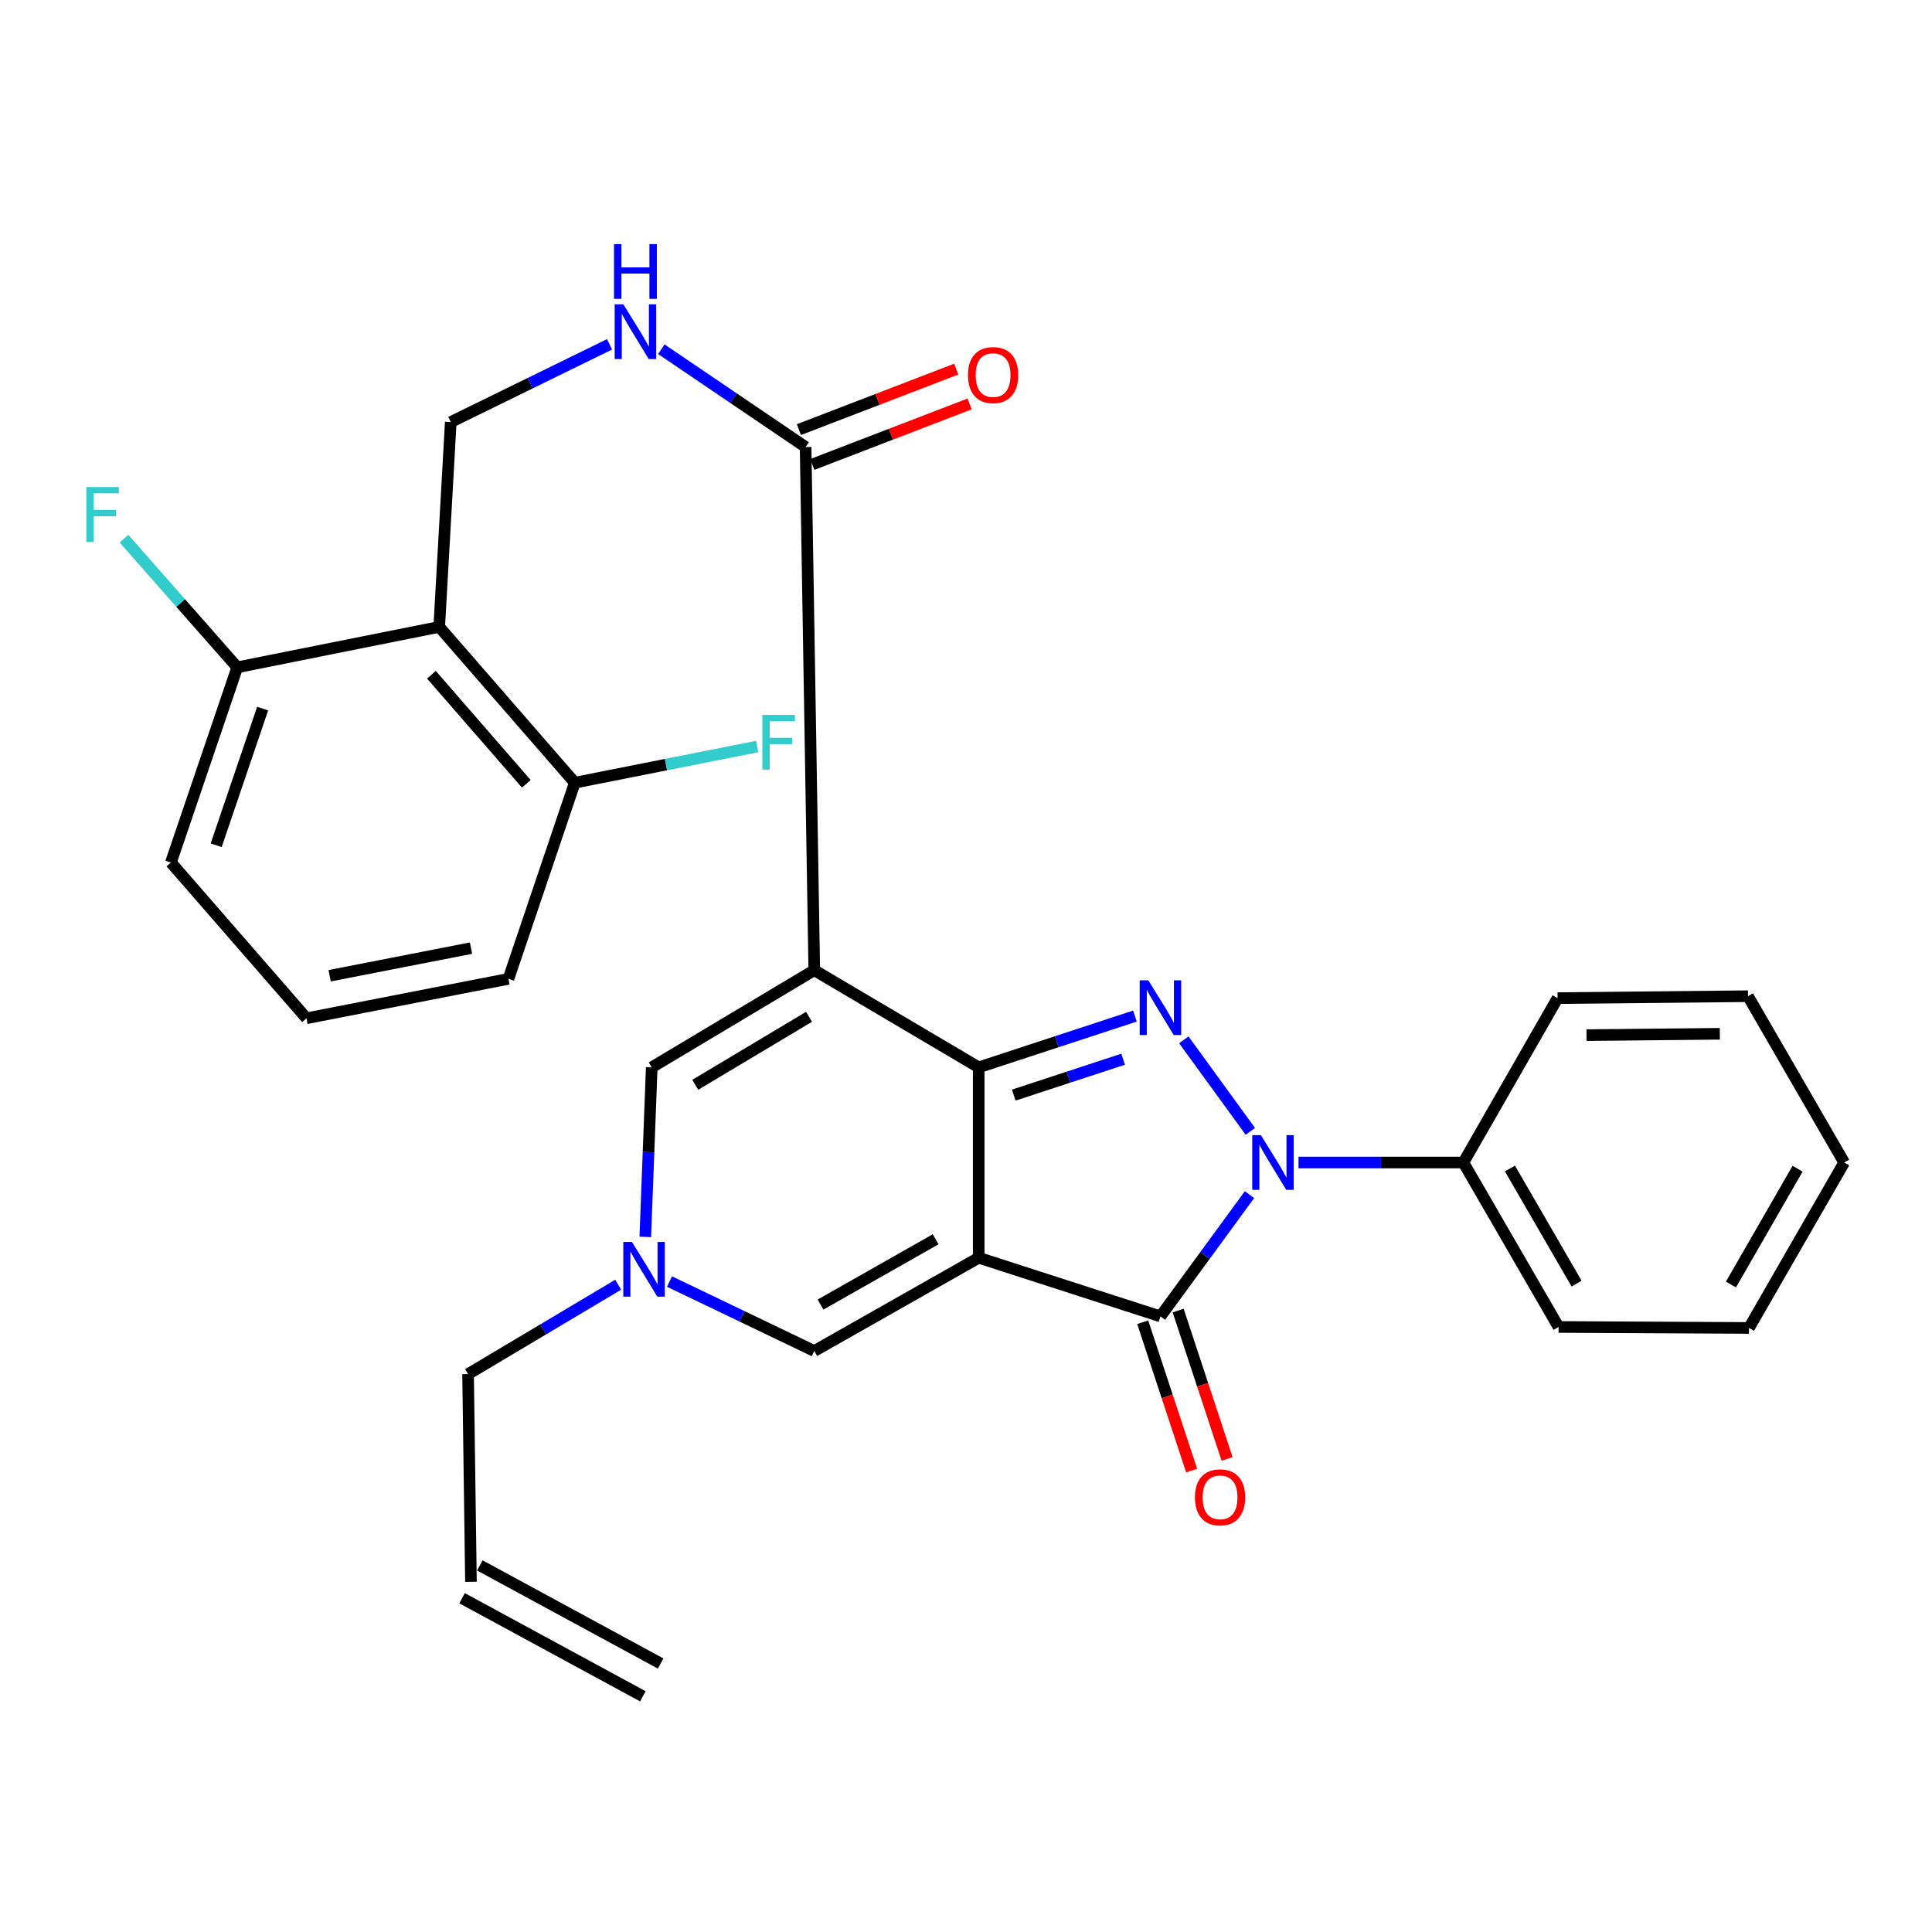 <?xml version='1.0' encoding='iso-8859-1'?>
<svg version='1.1' baseProfile='full'
              xmlns='http://www.w3.org/2000/svg'
                      xmlns:rdkit='http://www.rdkit.org/xml'
                      xmlns:xlink='http://www.w3.org/1999/xlink'
                  xml:space='preserve'
width='1000px' height='1000px' viewBox='0 0 1000 1000'>
<!-- END OF HEADER -->
<rect style='opacity:1.0;fill:#FFFFFF;stroke:none' width='1000' height='1000' x='0' y='0'> </rect>
<path class='bond-0' d='M 506.574,651.012 L 506.574,552.459' style='fill:none;fill-rule:evenodd;stroke:#000000;stroke-width:6px;stroke-linecap:butt;stroke-linejoin:miter;stroke-opacity:1' />
<path class='bond-4' d='M 506.574,651.012 L 600.642,681.363' style='fill:none;fill-rule:evenodd;stroke:#000000;stroke-width:6px;stroke-linecap:butt;stroke-linejoin:miter;stroke-opacity:1' />
<path class='bond-5' d='M 506.574,651.012 L 421.464,699.279' style='fill:none;fill-rule:evenodd;stroke:#000000;stroke-width:6px;stroke-linecap:butt;stroke-linejoin:miter;stroke-opacity:1' />
<path class='bond-5' d='M 484.28,641.454 L 424.704,675.241' style='fill:none;fill-rule:evenodd;stroke:#000000;stroke-width:6px;stroke-linecap:butt;stroke-linejoin:miter;stroke-opacity:1' />
<path class='bond-1' d='M 506.574,552.459 L 421.464,502.174' style='fill:none;fill-rule:evenodd;stroke:#000000;stroke-width:6px;stroke-linecap:butt;stroke-linejoin:miter;stroke-opacity:1' />
<path class='bond-2' d='M 506.574,552.459 L 547,539.189' style='fill:none;fill-rule:evenodd;stroke:#000000;stroke-width:6px;stroke-linecap:butt;stroke-linejoin:miter;stroke-opacity:1' />
<path class='bond-2' d='M 547,539.189 L 587.427,525.92' style='fill:none;fill-rule:evenodd;stroke:#0000FF;stroke-width:6px;stroke-linecap:butt;stroke-linejoin:miter;stroke-opacity:1' />
<path class='bond-2' d='M 524.724,566.826 L 553.023,557.538' style='fill:none;fill-rule:evenodd;stroke:#000000;stroke-width:6px;stroke-linecap:butt;stroke-linejoin:miter;stroke-opacity:1' />
<path class='bond-2' d='M 553.023,557.538 L 581.321,548.249' style='fill:none;fill-rule:evenodd;stroke:#0000FF;stroke-width:6px;stroke-linecap:butt;stroke-linejoin:miter;stroke-opacity:1' />
<path class='bond-7' d='M 421.464,502.174 L 416.979,231.385' style='fill:none;fill-rule:evenodd;stroke:#000000;stroke-width:6px;stroke-linecap:butt;stroke-linejoin:miter;stroke-opacity:1' />
<path class='bond-31' d='M 421.464,502.174 L 337.341,552.459' style='fill:none;fill-rule:evenodd;stroke:#000000;stroke-width:6px;stroke-linecap:butt;stroke-linejoin:miter;stroke-opacity:1' />
<path class='bond-31' d='M 418.754,526.292 L 359.868,561.492' style='fill:none;fill-rule:evenodd;stroke:#000000;stroke-width:6px;stroke-linecap:butt;stroke-linejoin:miter;stroke-opacity:1' />
<path class='bond-30' d='M 612.737,538.219 L 647.177,585.591' style='fill:none;fill-rule:evenodd;stroke:#0000FF;stroke-width:6px;stroke-linecap:butt;stroke-linejoin:miter;stroke-opacity:1' />
<path class='bond-3' d='M 646.737,618.341 L 623.689,649.852' style='fill:none;fill-rule:evenodd;stroke:#0000FF;stroke-width:6px;stroke-linecap:butt;stroke-linejoin:miter;stroke-opacity:1' />
<path class='bond-3' d='M 623.689,649.852 L 600.642,681.363' style='fill:none;fill-rule:evenodd;stroke:#000000;stroke-width:6px;stroke-linecap:butt;stroke-linejoin:miter;stroke-opacity:1' />
<path class='bond-12' d='M 672.101,601.714 L 714.771,601.714' style='fill:none;fill-rule:evenodd;stroke:#0000FF;stroke-width:6px;stroke-linecap:butt;stroke-linejoin:miter;stroke-opacity:1' />
<path class='bond-12' d='M 714.771,601.714 L 757.44,601.714' style='fill:none;fill-rule:evenodd;stroke:#000000;stroke-width:6px;stroke-linecap:butt;stroke-linejoin:miter;stroke-opacity:1' />
<path class='bond-13' d='M 591.472,684.386 L 604.132,722.782' style='fill:none;fill-rule:evenodd;stroke:#000000;stroke-width:6px;stroke-linecap:butt;stroke-linejoin:miter;stroke-opacity:1' />
<path class='bond-13' d='M 604.132,722.782 L 616.793,761.178' style='fill:none;fill-rule:evenodd;stroke:#FF0000;stroke-width:6px;stroke-linecap:butt;stroke-linejoin:miter;stroke-opacity:1' />
<path class='bond-13' d='M 609.812,678.339 L 622.472,716.735' style='fill:none;fill-rule:evenodd;stroke:#000000;stroke-width:6px;stroke-linecap:butt;stroke-linejoin:miter;stroke-opacity:1' />
<path class='bond-13' d='M 622.472,716.735 L 635.133,755.13' style='fill:none;fill-rule:evenodd;stroke:#FF0000;stroke-width:6px;stroke-linecap:butt;stroke-linejoin:miter;stroke-opacity:1' />
<path class='bond-9' d='M 421.464,699.279 L 384.004,681.302' style='fill:none;fill-rule:evenodd;stroke:#000000;stroke-width:6px;stroke-linecap:butt;stroke-linejoin:miter;stroke-opacity:1' />
<path class='bond-9' d='M 384.004,681.302 L 346.544,663.325' style='fill:none;fill-rule:evenodd;stroke:#0000FF;stroke-width:6px;stroke-linecap:butt;stroke-linejoin:miter;stroke-opacity:1' />
<path class='bond-6' d='M 337.341,552.459 L 335.67,596.341' style='fill:none;fill-rule:evenodd;stroke:#000000;stroke-width:6px;stroke-linecap:butt;stroke-linejoin:miter;stroke-opacity:1' />
<path class='bond-6' d='M 335.67,596.341 L 333.999,640.223' style='fill:none;fill-rule:evenodd;stroke:#0000FF;stroke-width:6px;stroke-linecap:butt;stroke-linejoin:miter;stroke-opacity:1' />
<path class='bond-11' d='M 416.979,231.385 L 379.639,206.069' style='fill:none;fill-rule:evenodd;stroke:#000000;stroke-width:6px;stroke-linecap:butt;stroke-linejoin:miter;stroke-opacity:1' />
<path class='bond-11' d='M 379.639,206.069 L 342.298,180.754' style='fill:none;fill-rule:evenodd;stroke:#0000FF;stroke-width:6px;stroke-linecap:butt;stroke-linejoin:miter;stroke-opacity:1' />
<path class='bond-16' d='M 420.445,240.397 L 461.166,224.734' style='fill:none;fill-rule:evenodd;stroke:#000000;stroke-width:6px;stroke-linecap:butt;stroke-linejoin:miter;stroke-opacity:1' />
<path class='bond-16' d='M 461.166,224.734 L 501.886,209.072' style='fill:none;fill-rule:evenodd;stroke:#FF0000;stroke-width:6px;stroke-linecap:butt;stroke-linejoin:miter;stroke-opacity:1' />
<path class='bond-16' d='M 413.513,222.372 L 454.233,206.71' style='fill:none;fill-rule:evenodd;stroke:#000000;stroke-width:6px;stroke-linecap:butt;stroke-linejoin:miter;stroke-opacity:1' />
<path class='bond-16' d='M 454.233,206.71 L 494.954,191.048' style='fill:none;fill-rule:evenodd;stroke:#FF0000;stroke-width:6px;stroke-linecap:butt;stroke-linejoin:miter;stroke-opacity:1' />
<path class='bond-8' d='M 227.341,324.476 L 233.317,218.457' style='fill:none;fill-rule:evenodd;stroke:#000000;stroke-width:6px;stroke-linecap:butt;stroke-linejoin:miter;stroke-opacity:1' />
<path class='bond-14' d='M 227.341,324.476 L 297.516,405.123' style='fill:none;fill-rule:evenodd;stroke:#000000;stroke-width:6px;stroke-linecap:butt;stroke-linejoin:miter;stroke-opacity:1' />
<path class='bond-14' d='M 223.299,349.25 L 272.422,405.703' style='fill:none;fill-rule:evenodd;stroke:#000000;stroke-width:6px;stroke-linecap:butt;stroke-linejoin:miter;stroke-opacity:1' />
<path class='bond-15' d='M 227.341,324.476 L 122.812,345.397' style='fill:none;fill-rule:evenodd;stroke:#000000;stroke-width:6px;stroke-linecap:butt;stroke-linejoin:miter;stroke-opacity:1' />
<path class='bond-19' d='M 319.97,664.971 L 281.123,688.101' style='fill:none;fill-rule:evenodd;stroke:#0000FF;stroke-width:6px;stroke-linecap:butt;stroke-linejoin:miter;stroke-opacity:1' />
<path class='bond-19' d='M 281.123,688.101 L 242.275,711.231' style='fill:none;fill-rule:evenodd;stroke:#000000;stroke-width:6px;stroke-linecap:butt;stroke-linejoin:miter;stroke-opacity:1' />
<path class='bond-10' d='M 233.317,218.457 L 274.407,198.343' style='fill:none;fill-rule:evenodd;stroke:#000000;stroke-width:6px;stroke-linecap:butt;stroke-linejoin:miter;stroke-opacity:1' />
<path class='bond-10' d='M 274.407,198.343 L 315.497,178.229' style='fill:none;fill-rule:evenodd;stroke:#0000FF;stroke-width:6px;stroke-linecap:butt;stroke-linejoin:miter;stroke-opacity:1' />
<path class='bond-25' d='M 757.44,601.714 L 806.706,686.834' style='fill:none;fill-rule:evenodd;stroke:#000000;stroke-width:6px;stroke-linecap:butt;stroke-linejoin:miter;stroke-opacity:1' />
<path class='bond-25' d='M 781.544,604.808 L 816.03,664.393' style='fill:none;fill-rule:evenodd;stroke:#000000;stroke-width:6px;stroke-linecap:butt;stroke-linejoin:miter;stroke-opacity:1' />
<path class='bond-26' d='M 757.44,601.714 L 806.201,516.625' style='fill:none;fill-rule:evenodd;stroke:#000000;stroke-width:6px;stroke-linecap:butt;stroke-linejoin:miter;stroke-opacity:1' />
<path class='bond-21' d='M 297.516,405.123 L 344.714,395.759' style='fill:none;fill-rule:evenodd;stroke:#000000;stroke-width:6px;stroke-linecap:butt;stroke-linejoin:miter;stroke-opacity:1' />
<path class='bond-21' d='M 344.714,395.759 L 391.912,386.396' style='fill:none;fill-rule:evenodd;stroke:#33CCCC;stroke-width:6px;stroke-linecap:butt;stroke-linejoin:miter;stroke-opacity:1' />
<path class='bond-23' d='M 297.516,405.123 L 263.174,506.648' style='fill:none;fill-rule:evenodd;stroke:#000000;stroke-width:6px;stroke-linecap:butt;stroke-linejoin:miter;stroke-opacity:1' />
<path class='bond-20' d='M 122.812,345.397 L 93.489,312.102' style='fill:none;fill-rule:evenodd;stroke:#000000;stroke-width:6px;stroke-linecap:butt;stroke-linejoin:miter;stroke-opacity:1' />
<path class='bond-20' d='M 93.489,312.102 L 64.165,278.807' style='fill:none;fill-rule:evenodd;stroke:#33CCCC;stroke-width:6px;stroke-linecap:butt;stroke-linejoin:miter;stroke-opacity:1' />
<path class='bond-24' d='M 122.812,345.397 L 88.459,446.439' style='fill:none;fill-rule:evenodd;stroke:#000000;stroke-width:6px;stroke-linecap:butt;stroke-linejoin:miter;stroke-opacity:1' />
<path class='bond-24' d='M 135.943,366.77 L 111.896,437.499' style='fill:none;fill-rule:evenodd;stroke:#000000;stroke-width:6px;stroke-linecap:butt;stroke-linejoin:miter;stroke-opacity:1' />
<path class='bond-17' d='M 243.766,818.742 L 242.275,711.231' style='fill:none;fill-rule:evenodd;stroke:#000000;stroke-width:6px;stroke-linecap:butt;stroke-linejoin:miter;stroke-opacity:1' />
<path class='bond-18' d='M 239.161,827.229 L 332.736,878.007' style='fill:none;fill-rule:evenodd;stroke:#000000;stroke-width:6px;stroke-linecap:butt;stroke-linejoin:miter;stroke-opacity:1' />
<path class='bond-18' d='M 248.371,810.256 L 341.946,861.034' style='fill:none;fill-rule:evenodd;stroke:#000000;stroke-width:6px;stroke-linecap:butt;stroke-linejoin:miter;stroke-opacity:1' />
<path class='bond-22' d='M 158.646,527.064 L 88.459,446.439' style='fill:none;fill-rule:evenodd;stroke:#000000;stroke-width:6px;stroke-linecap:butt;stroke-linejoin:miter;stroke-opacity:1' />
<path class='bond-33' d='M 158.646,527.064 L 263.174,506.648' style='fill:none;fill-rule:evenodd;stroke:#000000;stroke-width:6px;stroke-linecap:butt;stroke-linejoin:miter;stroke-opacity:1' />
<path class='bond-33' d='M 170.623,505.048 L 243.793,490.757' style='fill:none;fill-rule:evenodd;stroke:#000000;stroke-width:6px;stroke-linecap:butt;stroke-linejoin:miter;stroke-opacity:1' />
<path class='bond-28' d='M 806.706,686.834 L 905.28,687.349' style='fill:none;fill-rule:evenodd;stroke:#000000;stroke-width:6px;stroke-linecap:butt;stroke-linejoin:miter;stroke-opacity:1' />
<path class='bond-27' d='M 806.201,516.625 L 904.765,515.628' style='fill:none;fill-rule:evenodd;stroke:#000000;stroke-width:6px;stroke-linecap:butt;stroke-linejoin:miter;stroke-opacity:1' />
<path class='bond-27' d='M 821.181,535.786 L 890.176,535.088' style='fill:none;fill-rule:evenodd;stroke:#000000;stroke-width:6px;stroke-linecap:butt;stroke-linejoin:miter;stroke-opacity:1' />
<path class='bond-29' d='M 904.765,515.628 L 954.545,601.714' style='fill:none;fill-rule:evenodd;stroke:#000000;stroke-width:6px;stroke-linecap:butt;stroke-linejoin:miter;stroke-opacity:1' />
<path class='bond-32' d='M 905.28,687.349 L 954.545,601.714' style='fill:none;fill-rule:evenodd;stroke:#000000;stroke-width:6px;stroke-linecap:butt;stroke-linejoin:miter;stroke-opacity:1' />
<path class='bond-32' d='M 895.931,664.874 L 930.417,604.929' style='fill:none;fill-rule:evenodd;stroke:#000000;stroke-width:6px;stroke-linecap:butt;stroke-linejoin:miter;stroke-opacity:1' />
<path  class='atom-3' d='M 594.382 507.422
L 603.662 522.422
Q 604.582 523.902, 606.062 526.582
Q 607.542 529.262, 607.622 529.422
L 607.622 507.422
L 611.382 507.422
L 611.382 535.742
L 607.502 535.742
L 597.542 519.342
Q 596.382 517.422, 595.142 515.222
Q 593.942 513.022, 593.582 512.342
L 593.582 535.742
L 589.902 535.742
L 589.902 507.422
L 594.382 507.422
' fill='#0000FF'/>
<path  class='atom-4' d='M 652.638 587.554
L 661.918 602.554
Q 662.838 604.034, 664.318 606.714
Q 665.798 609.394, 665.878 609.554
L 665.878 587.554
L 669.638 587.554
L 669.638 615.874
L 665.758 615.874
L 655.798 599.474
Q 654.638 597.554, 653.398 595.354
Q 652.198 593.154, 651.838 592.474
L 651.838 615.874
L 648.158 615.874
L 648.158 587.554
L 652.638 587.554
' fill='#0000FF'/>
<path  class='atom-10' d='M 327.101 642.838
L 336.381 657.838
Q 337.301 659.318, 338.781 661.998
Q 340.261 664.678, 340.341 664.838
L 340.341 642.838
L 344.101 642.838
L 344.101 671.158
L 340.221 671.158
L 330.261 654.758
Q 329.101 652.838, 327.861 650.638
Q 326.661 648.438, 326.301 647.758
L 326.301 671.158
L 322.621 671.158
L 322.621 642.838
L 327.101 642.838
' fill='#0000FF'/>
<path  class='atom-12' d='M 322.637 157.509
L 331.917 172.509
Q 332.837 173.989, 334.317 176.669
Q 335.797 179.349, 335.877 179.509
L 335.877 157.509
L 339.637 157.509
L 339.637 185.829
L 335.757 185.829
L 325.797 169.429
Q 324.637 167.509, 323.397 165.309
Q 322.197 163.109, 321.837 162.429
L 321.837 185.829
L 318.157 185.829
L 318.157 157.509
L 322.637 157.509
' fill='#0000FF'/>
<path  class='atom-12' d='M 317.817 126.357
L 321.657 126.357
L 321.657 138.397
L 336.137 138.397
L 336.137 126.357
L 339.977 126.357
L 339.977 154.677
L 336.137 154.677
L 336.137 141.597
L 321.657 141.597
L 321.657 154.677
L 317.817 154.677
L 317.817 126.357
' fill='#0000FF'/>
<path  class='atom-14' d='M 618.497 775.017
Q 618.497 768.217, 621.857 764.417
Q 625.217 760.617, 631.497 760.617
Q 637.777 760.617, 641.137 764.417
Q 644.497 768.217, 644.497 775.017
Q 644.497 781.897, 641.097 785.817
Q 637.697 789.697, 631.497 789.697
Q 625.257 789.697, 621.857 785.817
Q 618.497 781.937, 618.497 775.017
M 631.497 786.497
Q 635.817 786.497, 638.137 783.617
Q 640.497 780.697, 640.497 775.017
Q 640.497 769.457, 638.137 766.657
Q 635.817 763.817, 631.497 763.817
Q 627.177 763.817, 624.817 766.617
Q 622.497 769.417, 622.497 775.017
Q 622.497 780.737, 624.817 783.617
Q 627.177 786.497, 631.497 786.497
' fill='#FF0000'/>
<path  class='atom-17' d='M 501.019 194.14
Q 501.019 187.34, 504.379 183.54
Q 507.739 179.74, 514.019 179.74
Q 520.299 179.74, 523.659 183.54
Q 527.019 187.34, 527.019 194.14
Q 527.019 201.02, 523.619 204.94
Q 520.219 208.82, 514.019 208.82
Q 507.779 208.82, 504.379 204.94
Q 501.019 201.06, 501.019 194.14
M 514.019 205.62
Q 518.339 205.62, 520.659 202.74
Q 523.019 199.82, 523.019 194.14
Q 523.019 188.58, 520.659 185.78
Q 518.339 182.94, 514.019 182.94
Q 509.699 182.94, 507.339 185.74
Q 505.019 188.54, 505.019 194.14
Q 505.019 199.86, 507.339 202.74
Q 509.699 205.62, 514.019 205.62
' fill='#FF0000'/>
<path  class='atom-21' d='M 44.689 252.092
L 61.529 252.092
L 61.529 255.332
L 48.489 255.332
L 48.489 263.932
L 60.089 263.932
L 60.089 267.212
L 48.489 267.212
L 48.489 280.412
L 44.689 280.412
L 44.689 252.092
' fill='#33CCCC'/>
<path  class='atom-22' d='M 394.601 370.032
L 411.441 370.032
L 411.441 373.272
L 398.401 373.272
L 398.401 381.872
L 410.001 381.872
L 410.001 385.152
L 398.401 385.152
L 398.401 398.352
L 394.601 398.352
L 394.601 370.032
' fill='#33CCCC'/>
</svg>

